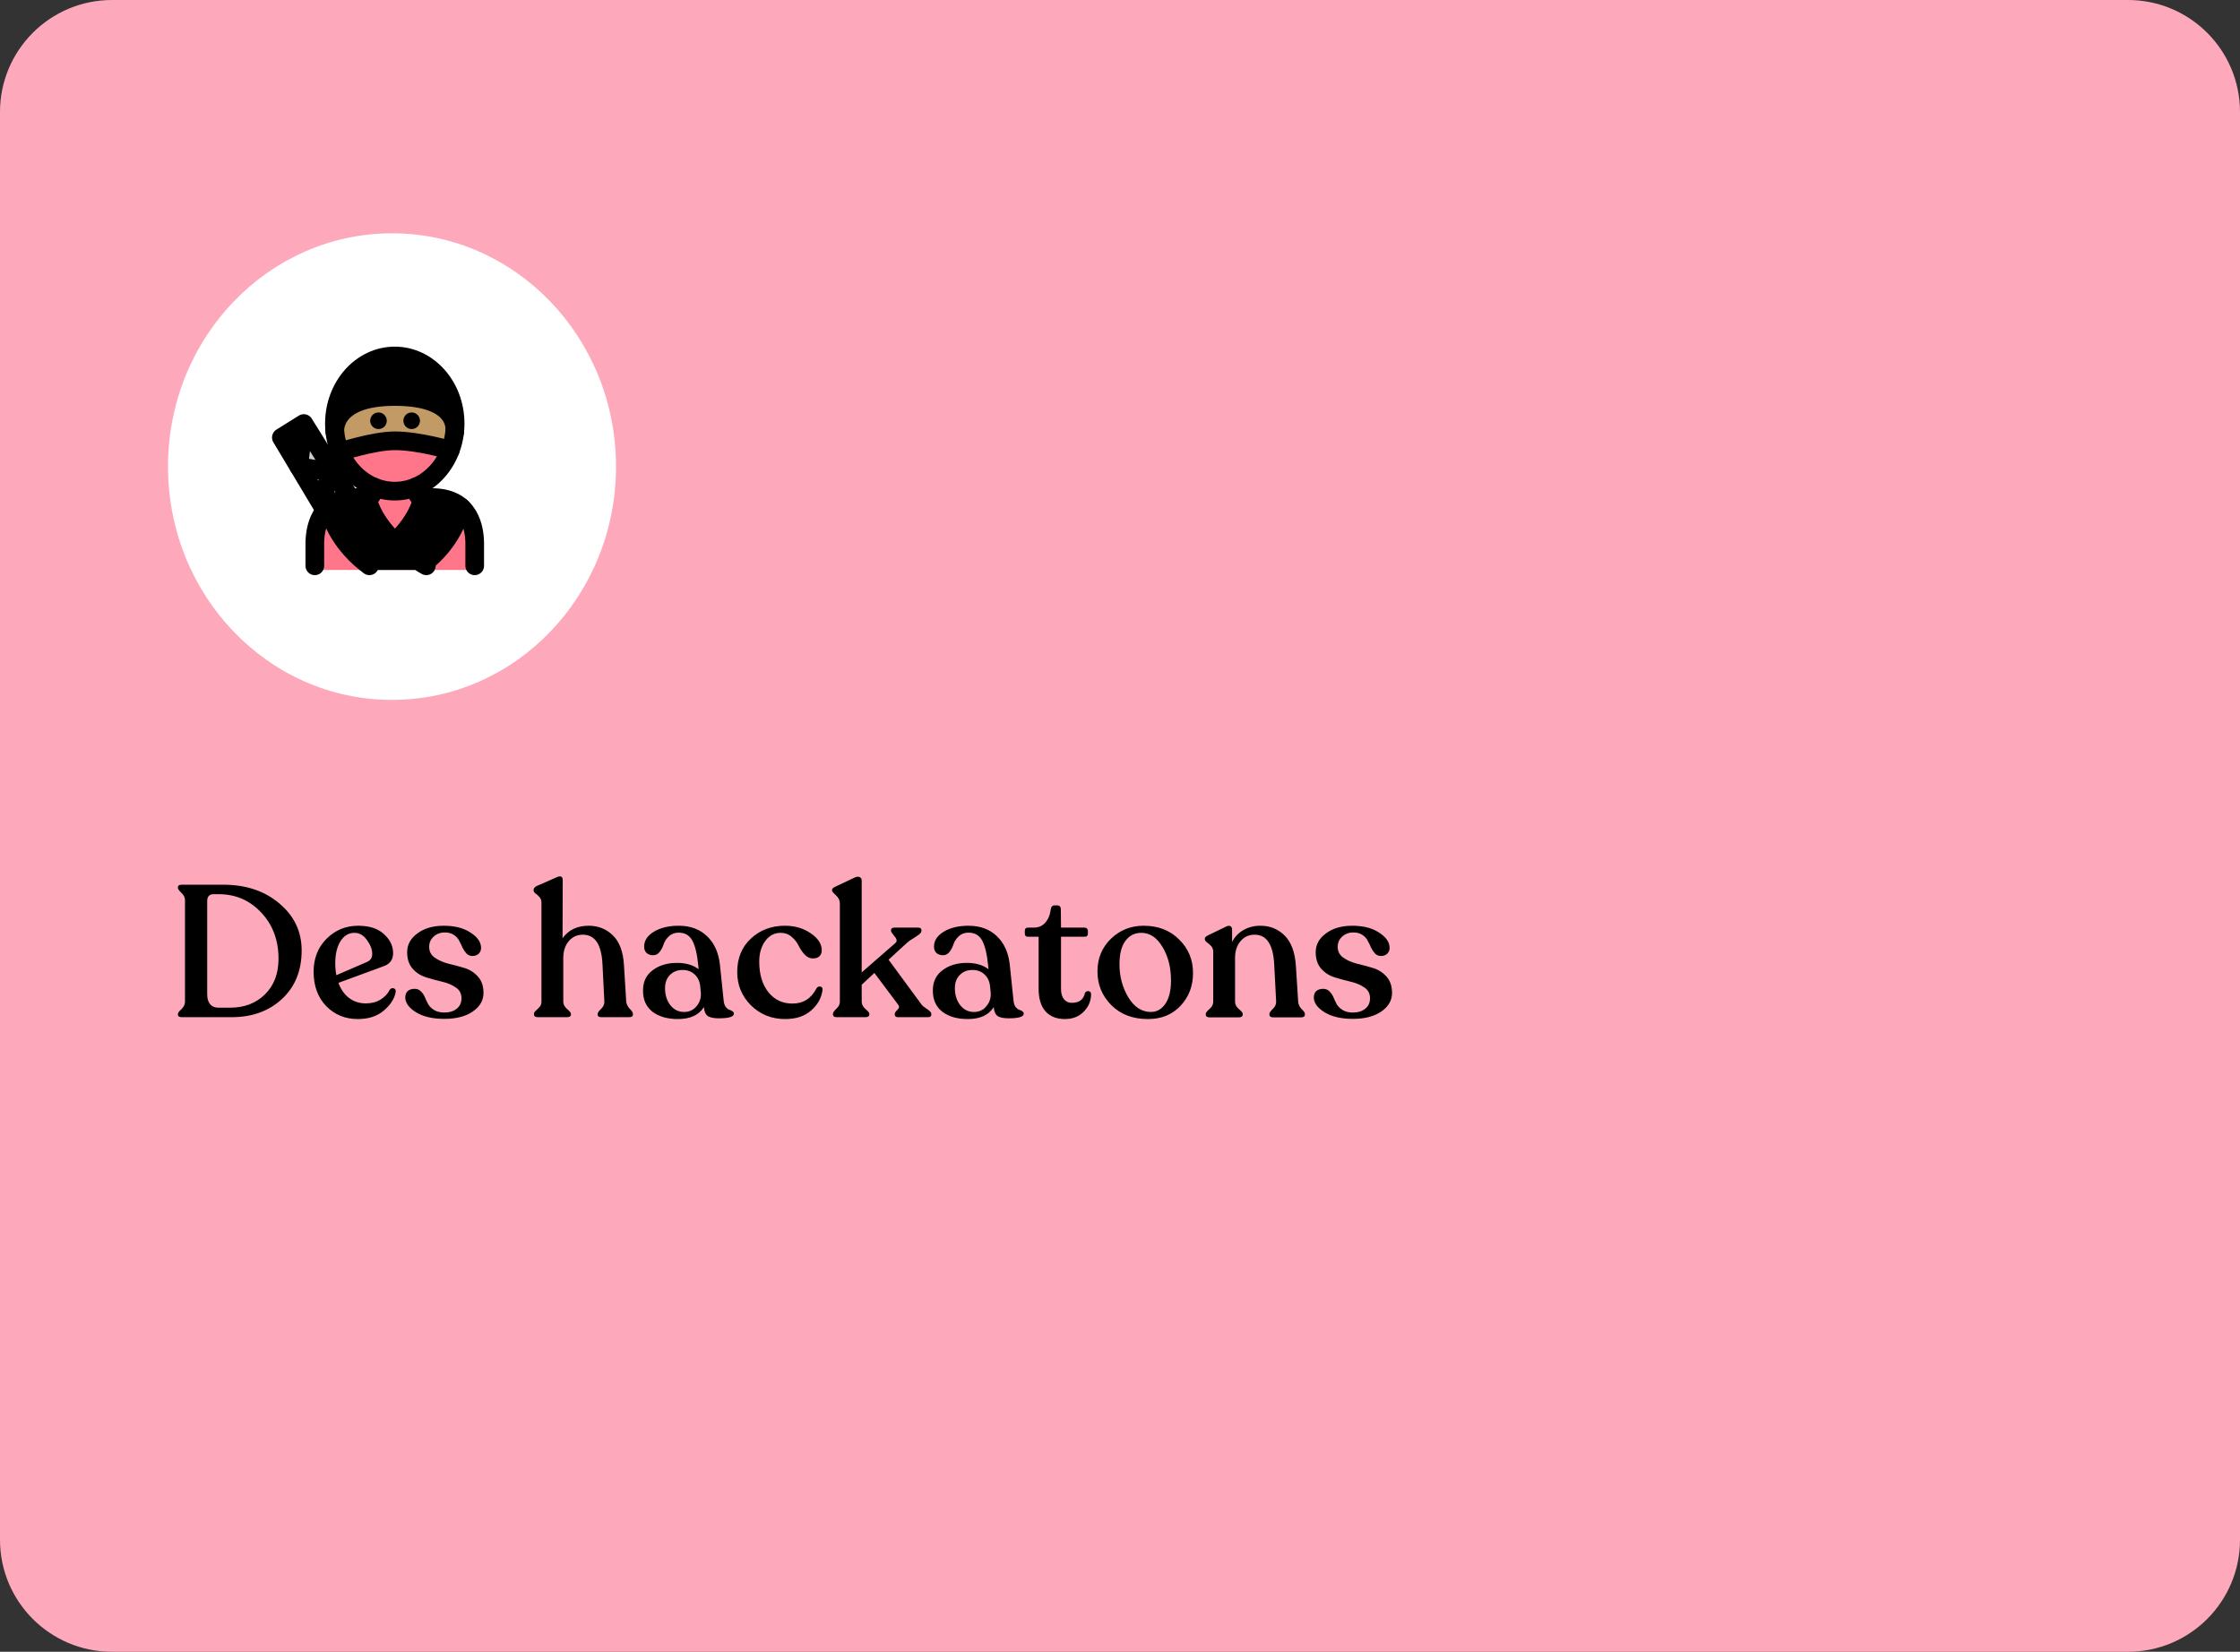 <svg width="240" height="177" viewBox="0 0 240 177" fill="none" xmlns="http://www.w3.org/2000/svg">
<rect x="0" y="0" width="240" height="177" fill="#333333" stroke="none"/>
<g clip-path="url(#clip0_3356_1338)">
<path d="M228 0H12C5.373 0 0 5.373 0 12V165C0 171.627 5.373 177 12 177H228C234.627 177 240 171.627 240 165V12C240 5.373 234.627 0 228 0Z" fill="#FDA9BB"/>
<path d="M42 75C55.255 75 66 63.807 66 50C66 36.193 55.255 25 42 25C28.745 25 18 36.193 18 50C18 63.807 28.745 75 42 75Z" fill="white"/>
<path d="M49.887 54.187C49.028 53.317 47.817 52.875 46.29 52.875H45.217C45.202 52.875 45.187 52.87 45.176 52.86C45.165 52.85 45.157 52.837 45.155 52.822L45.087 52.413C47.512 51.218 49.21 48.52 49.21 45.386C49.21 41.147 46.109 37.699 42.298 37.699C38.487 37.699 35.387 41.147 35.387 45.386C35.387 48.52 37.084 51.217 39.508 52.413L39.439 52.823C39.437 52.837 39.429 52.851 39.418 52.86C39.407 52.87 39.393 52.875 39.378 52.875H38.305C36.778 52.875 35.567 53.317 34.707 54.187C33.443 55.466 33.275 57.36 33.288 58.37V60.629C33.288 60.746 33.334 60.859 33.418 60.943C33.501 61.026 33.614 61.073 33.732 61.073H50.862C50.98 61.073 51.093 61.026 51.177 60.943C51.26 60.859 51.307 60.746 51.307 60.629V58.375C51.319 57.361 51.151 55.466 49.887 54.187Z" fill="#FF758A"/>
<path d="M42.297 42.487C45.701 42.487 48.566 43.121 49.133 46.729C49.205 46.285 49.242 45.836 49.243 45.386C49.243 41.147 46.143 37.699 42.332 37.699C38.521 37.699 35.42 41.147 35.42 45.386C35.421 45.836 35.458 46.285 35.53 46.729C36.097 43.121 38.892 42.487 42.296 42.487M49.882 54.33C49.872 54.275 49.855 54.221 49.833 54.169C49.818 54.142 49.799 54.117 49.778 54.093C49.768 54.077 49.756 54.062 49.744 54.047L49.713 54.021L49.709 54.017C48.754 53.221 47.534 52.813 46.292 52.875H45.258C45.224 52.878 45.19 52.885 45.157 52.896C45.145 52.899 45.132 52.899 45.12 52.903C45.075 52.919 45.033 52.941 44.995 52.97C44.988 52.976 44.98 52.979 44.973 52.985C44.942 53.013 44.915 53.045 44.892 53.081C44.86 53.121 44.839 53.169 44.834 53.221C44.826 53.239 44.821 53.258 44.816 53.277C44.814 53.296 44.595 55.133 42.321 57.452C40.046 55.128 39.825 53.302 39.823 53.28C39.818 53.258 39.812 53.237 39.804 53.216C39.798 53.186 39.789 53.156 39.777 53.128C39.765 53.107 39.751 53.086 39.736 53.067C39.718 53.039 39.697 53.014 39.674 52.991C39.656 52.977 39.637 52.965 39.618 52.953C39.569 52.916 39.511 52.894 39.45 52.889C39.427 52.883 39.404 52.878 39.38 52.875H38.307C37.066 52.813 35.846 53.22 34.891 54.014C34.876 54.031 34.862 54.049 34.85 54.068C34.831 54.089 34.815 54.111 34.8 54.135C34.778 54.187 34.761 54.241 34.749 54.297C34.747 54.329 34.748 54.361 34.753 54.393C34.752 54.412 34.753 54.432 34.755 54.452C35.467 57.096 37.081 59.407 39.318 60.985C39.395 61.042 39.487 61.073 39.583 61.073H45.68C45.777 61.073 45.871 61.041 45.949 60.983C46.026 60.925 46.082 60.843 46.108 60.749C46.124 60.69 46.127 60.629 46.118 60.568C46.108 60.508 46.087 60.45 46.054 60.398C47.913 58.872 49.249 56.804 49.876 54.482C49.878 54.462 49.879 54.441 49.879 54.421C49.883 54.391 49.884 54.361 49.882 54.33Z" fill="black"/>
<path d="M33.889 53.993C33.928 54.059 33.984 54.113 34.051 54.151C34.118 54.189 34.193 54.209 34.27 54.209C34.301 54.209 34.333 54.206 34.363 54.199C34.454 54.179 34.536 54.132 34.599 54.063C34.661 53.995 34.7 53.908 34.711 53.816L35.053 50.898C35.066 50.785 35.035 50.672 34.967 50.581C34.9 50.49 34.799 50.428 34.688 50.409L32.354 50.002C32.346 50.001 32.339 50.002 32.331 50.002C32.344 49.971 32.354 49.938 32.36 49.905L32.992 45.445C33.004 45.361 32.992 45.275 32.957 45.198C32.922 45.121 32.865 45.056 32.794 45.009C32.724 44.963 32.641 44.938 32.556 44.938C32.471 44.937 32.388 44.96 32.316 45.005L29.912 46.505C29.813 46.567 29.743 46.665 29.715 46.778C29.688 46.892 29.706 47.011 29.766 47.111L33.889 53.993Z" fill="#FF758A"/>
<path d="M37.883 53.117L32.928 45.148C32.88 45.069 32.808 45.008 32.723 44.972C32.638 44.937 32.544 44.928 32.454 44.948C32.364 44.968 32.283 45.016 32.221 45.084C32.159 45.153 32.12 45.238 32.109 45.33L31.562 49.93C31.548 50.043 31.579 50.156 31.646 50.247C31.714 50.338 31.814 50.4 31.926 50.42L34.614 50.893L34.205 54.326C34.192 54.439 34.222 54.552 34.29 54.644C34.357 54.735 34.457 54.796 34.569 54.816C35.439 53.877 36.612 53.275 37.883 53.117Z" fill="#D0CFCE"/>
<path d="M48.349 44.123C47.304 42.857 45.266 42.215 42.292 42.215C39.456 42.215 37.465 42.842 36.374 44.078C36.09 44.388 35.87 44.752 35.727 45.148C35.584 45.545 35.522 45.965 35.543 46.386C35.627 47.148 35.817 47.894 36.108 48.604L36.136 48.65L36.051 48.722L36.154 48.679C36.169 48.697 36.187 48.714 36.205 48.729L36.228 48.75C36.25 48.764 36.273 48.775 36.297 48.784L36.268 48.893L36.323 48.797C36.349 48.803 36.374 48.808 36.401 48.81L36.42 48.809C36.454 48.809 36.488 48.804 36.52 48.793C36.555 48.782 40.13 47.627 42.292 47.627C44.778 47.627 48.108 48.614 48.141 48.623C48.224 48.648 48.312 48.64 48.388 48.6C48.465 48.561 48.523 48.495 48.551 48.413L48.574 48.361C48.81 47.724 48.967 47.062 49.041 46.387V46.38C49.086 45.977 49.048 45.568 48.929 45.18C48.81 44.792 48.612 44.432 48.349 44.123Z" fill="#C19A65"/>
<path d="M34.834 54.707L30.146 46.882L32.551 45.383L37.516 53.366" stroke="black" stroke-width="2" stroke-linecap="round" stroke-linejoin="round"/>
<path d="M32.314 47.373L32.004 49.983L35.836 50.664M34.92 52.056L34.644 54.382" stroke="black" stroke-width="2" stroke-linecap="round" stroke-linejoin="round"/>
<path d="M44.997 45.086C44.997 45.262 44.945 45.434 44.848 45.58C44.75 45.726 44.611 45.84 44.449 45.907C44.286 45.975 44.108 45.992 43.935 45.958C43.763 45.924 43.604 45.839 43.48 45.715C43.356 45.59 43.271 45.432 43.237 45.26C43.202 45.087 43.22 44.908 43.287 44.746C43.355 44.584 43.468 44.445 43.615 44.347C43.761 44.249 43.933 44.197 44.108 44.197C44.344 44.197 44.57 44.291 44.737 44.458C44.904 44.624 44.997 44.85 44.997 45.086ZM41.442 45.086C41.442 45.262 41.39 45.434 41.292 45.58C41.194 45.726 41.056 45.84 40.893 45.907C40.731 45.975 40.552 45.992 40.38 45.958C40.207 45.924 40.049 45.839 39.924 45.715C39.8 45.59 39.715 45.432 39.681 45.26C39.647 45.087 39.664 44.908 39.732 44.746C39.799 44.584 39.913 44.445 40.059 44.347C40.205 44.249 40.377 44.197 40.553 44.197C40.789 44.197 41.015 44.291 41.181 44.458C41.348 44.624 41.442 44.85 41.442 45.086Z" fill="black"/>
<path d="M33.731 60.63V58.371C33.712 56.755 34.158 53.32 38.303 53.32H39.377C39.497 53.32 39.613 53.278 39.705 53.2C39.796 53.122 39.857 53.015 39.877 52.896L40 52.158M50.862 60.63V58.371C50.881 56.755 50.435 53.32 46.289 53.32H45.216C45.096 53.32 44.98 53.278 44.888 53.2C44.797 53.122 44.736 53.015 44.716 52.896L44.593 52.158" stroke="black" stroke-width="2" stroke-linecap="round" stroke-linejoin="round"/>
<path d="M42.297 52.629C45.869 52.629 48.764 49.386 48.764 45.387C48.764 41.387 45.869 38.145 42.297 38.145C38.725 38.145 35.83 41.387 35.83 45.387C35.83 49.386 38.725 52.629 42.297 52.629Z" stroke="black" stroke-width="2" stroke-linecap="round" stroke-linejoin="round"/>
<path d="M36.422 48.416C36.422 48.416 40.065 47.234 42.297 47.234C44.854 47.234 48.241 48.244 48.241 48.244M35.88 46.291C35.88 46.291 35.404 42.488 42.297 42.488C49.447 42.488 48.713 46.291 48.713 46.291M39.377 53.321C39.377 53.321 39.707 56.975 45.676 60.63M35.184 54.347C35.53 55.759 36.557 58.38 39.579 60.63" stroke="black" stroke-width="2" stroke-linecap="round" stroke-linejoin="round"/>
<path d="M45.253 53.32C45.253 53.32 45.061 55.45 42.315 58.083M49.439 54.375C48.784 56.791 47.338 58.918 45.331 60.415" stroke="black" stroke-width="2" stroke-linecap="round" stroke-linejoin="round"/>
<path d="M19.5 109C19.207 109 19.06 108.907 19.06 108.72V108.66C19.06 108.54 19.187 108.367 19.44 108.14C19.693 107.9 19.82 107.633 19.82 107.34V96.46C19.82 96.167 19.693 95.907 19.44 95.68C19.187 95.44 19.06 95.26 19.06 95.14V95.08C19.06 94.893 19.207 94.8 19.5 94.8H23.9C26.353 94.8 28.367 95.473 29.94 96.82C31.527 98.153 32.32 99.827 32.32 101.84C32.32 104.013 31.613 105.753 30.2 107.06C28.8 108.353 27 109 24.8 109H19.5ZM23.4 107.98H24.66C26.18 107.98 27.42 107.507 28.38 106.56C29.353 105.613 29.84 104.34 29.84 102.74C29.84 100.753 29.227 99.107 28 97.8C26.773 96.48 25.253 95.82 23.44 95.82H22.88C22.427 95.82 22.2 96.067 22.2 96.56V106.56C22.2 107.013 22.307 107.367 22.52 107.62C22.733 107.86 23.027 107.98 23.4 107.98ZM41.76 106.06C41.867 105.913 42 105.86 42.16 105.9C42.333 105.94 42.413 106.06 42.4 106.26C42.293 106.967 41.88 107.633 41.16 108.26C40.44 108.887 39.5 109.2 38.34 109.2C36.98 109.2 35.847 108.733 34.94 107.8C34.047 106.867 33.6 105.64 33.6 104.12C33.6 102.707 34.06 101.533 34.98 100.6C35.913 99.667 37.047 99.2 38.38 99.2C39.58 99.2 40.5 99.5 41.14 100.1C41.793 100.687 42.12 101.367 42.12 102.14C42.12 102.833 41.78 103.3 41.1 103.54L36.26 105.32C36.513 106.013 36.893 106.553 37.4 106.94C37.907 107.327 38.507 107.52 39.2 107.52C39.8 107.52 40.32 107.387 40.76 107.12C41.213 106.84 41.547 106.487 41.76 106.06ZM37.98 99.96C37.353 99.96 36.853 100.26 36.48 100.86C36.107 101.46 35.92 102.247 35.92 103.22C35.92 103.673 35.96 104.1 36.04 104.5L39.36 103.06C39.707 102.9 39.88 102.62 39.88 102.22C39.88 101.74 39.693 101.247 39.32 100.74C38.96 100.22 38.513 99.96 37.98 99.96ZM47.603 109.18C46.363 109.18 45.357 108.947 44.583 108.48C43.81 108 43.423 107.467 43.423 106.88C43.423 106.587 43.51 106.36 43.683 106.2C43.87 106.04 44.117 105.96 44.423 105.96C44.69 105.96 44.91 106.047 45.083 106.22C45.27 106.393 45.417 106.607 45.523 106.86C45.63 107.113 45.75 107.367 45.883 107.62C46.03 107.86 46.243 108.067 46.523 108.24C46.817 108.413 47.177 108.5 47.603 108.5C48.15 108.5 48.59 108.367 48.923 108.1C49.27 107.833 49.443 107.453 49.443 106.96C49.443 106.467 49.243 106.087 48.843 105.82C48.443 105.54 47.957 105.333 47.383 105.2C46.823 105.067 46.257 104.913 45.683 104.74C45.11 104.567 44.623 104.26 44.223 103.82C43.823 103.367 43.623 102.773 43.623 102.04C43.623 101.227 43.99 100.553 44.723 100.02C45.457 99.473 46.397 99.2 47.543 99.2C48.73 99.2 49.69 99.447 50.423 99.94C51.17 100.42 51.543 100.967 51.543 101.58C51.543 101.833 51.457 102.04 51.283 102.2C51.11 102.36 50.89 102.44 50.623 102.44C50.37 102.44 50.157 102.353 49.983 102.18C49.823 102.007 49.683 101.8 49.563 101.56C49.457 101.307 49.337 101.06 49.203 100.82C49.083 100.567 48.89 100.353 48.623 100.18C48.37 100.007 48.05 99.92 47.663 99.92C47.183 99.92 46.783 100.067 46.463 100.36C46.143 100.653 45.983 101.02 45.983 101.46C45.983 101.953 46.183 102.34 46.583 102.62C46.983 102.9 47.463 103.113 48.023 103.26C48.597 103.393 49.17 103.547 49.743 103.72C50.317 103.893 50.803 104.2 51.203 104.64C51.603 105.08 51.803 105.667 51.803 106.4C51.803 107.2 51.417 107.867 50.643 108.4C49.883 108.92 48.87 109.18 47.603 109.18ZM67.093 107.3C67.12 107.593 67.247 107.86 67.473 108.1C67.7 108.327 67.813 108.507 67.813 108.64V108.72C67.813 108.907 67.673 109 67.393 109H64.453C64.173 109 64.033 108.907 64.033 108.72V108.64C64.033 108.52 64.153 108.347 64.393 108.12C64.647 107.88 64.767 107.613 64.753 107.32L64.553 103.36C64.46 101.227 63.76 100.16 62.453 100.16C61.827 100.16 61.32 100.393 60.933 100.86C60.547 101.313 60.353 101.907 60.353 102.64V107.34C60.353 107.62 60.487 107.88 60.753 108.12C61.033 108.347 61.173 108.52 61.173 108.64V108.7C61.173 108.9 61.027 109 60.733 109H57.633C57.353 109 57.213 108.9 57.213 108.7V108.64C57.213 108.52 57.28 108.407 57.413 108.3C57.547 108.18 57.68 108.047 57.813 107.9C57.947 107.753 58.013 107.567 58.013 107.34V96.72C58.013 96.48 57.94 96.28 57.793 96.12C57.66 95.96 57.52 95.833 57.373 95.74C57.24 95.633 57.173 95.527 57.173 95.42V95.36C57.173 95.187 57.287 95.047 57.513 94.94L59.653 94C60.08 93.813 60.293 93.92 60.293 94.32L60.273 100.54C60.913 99.647 61.847 99.2 63.073 99.2C64.1 99.2 64.967 99.547 65.673 100.24C66.38 100.933 66.773 101.993 66.853 103.42L67.093 107.3ZM77.534 107.2C77.561 107.493 77.634 107.727 77.754 107.9C77.888 108.06 78.014 108.16 78.134 108.2C78.268 108.24 78.381 108.293 78.474 108.36C78.581 108.427 78.634 108.513 78.634 108.62C78.634 108.953 78.094 109.12 77.014 109.12C76.481 109.12 76.088 109.04 75.834 108.88C75.594 108.707 75.454 108.387 75.414 107.92C74.881 108.773 73.954 109.2 72.634 109.2C71.514 109.2 70.608 108.94 69.914 108.42C69.234 107.887 68.894 107.14 68.894 106.18C68.881 105.233 69.221 104.5 69.914 103.98C70.608 103.447 71.481 103.18 72.534 103.18C73.494 103.18 74.268 103.407 74.854 103.86L74.814 103.46C74.694 102.233 74.481 101.34 74.174 100.78C73.868 100.22 73.381 99.94 72.714 99.94C72.301 99.94 71.954 100.067 71.674 100.32C71.408 100.573 71.221 100.853 71.114 101.16C71.021 101.453 70.881 101.727 70.694 101.98C70.508 102.233 70.274 102.36 69.994 102.36C69.701 102.36 69.461 102.28 69.274 102.12C69.101 101.947 69.014 101.72 69.014 101.44C69.014 100.8 69.361 100.267 70.054 99.84C70.761 99.413 71.648 99.2 72.714 99.2C73.968 99.2 74.981 99.573 75.754 100.32C76.528 101.053 76.988 102.067 77.134 103.36L77.534 107.2ZM73.294 108.44C73.841 108.44 74.281 108.24 74.614 107.84C74.961 107.44 75.121 106.967 75.094 106.42L75.034 105.8C74.994 105.227 74.801 104.773 74.454 104.44C74.108 104.107 73.668 103.94 73.134 103.94C72.574 103.94 72.121 104.12 71.774 104.48C71.428 104.827 71.254 105.3 71.254 105.9C71.254 106.607 71.441 107.207 71.814 107.7C72.201 108.193 72.694 108.44 73.294 108.44ZM84.127 109.2C82.687 109.2 81.467 108.713 80.467 107.74C79.48 106.753 78.987 105.56 78.987 104.16C78.987 102.68 79.474 101.487 80.447 100.58C81.42 99.673 82.614 99.213 84.027 99.2C85.12 99.187 86.06 99.453 86.847 100C87.647 100.533 88.047 101.147 88.047 101.84C88.047 102.093 87.96 102.307 87.787 102.48C87.627 102.64 87.374 102.713 87.027 102.7C86.707 102.687 86.42 102.533 86.167 102.24C85.913 101.947 85.707 101.633 85.547 101.3C85.387 100.967 85.14 100.66 84.807 100.38C84.487 100.1 84.1 99.96 83.647 99.96C82.967 99.96 82.413 100.253 81.987 100.84C81.56 101.427 81.347 102.16 81.347 103.04C81.347 104.4 81.674 105.493 82.327 106.32C82.98 107.133 83.84 107.54 84.907 107.54C86.067 107.54 86.927 106.993 87.487 105.9C87.594 105.74 87.734 105.68 87.907 105.72C88.08 105.76 88.153 105.88 88.127 106.08C88.02 106.933 87.614 107.667 86.907 108.28C86.213 108.893 85.287 109.2 84.127 109.2ZM98.765 107.68C98.858 107.8 99.052 107.953 99.345 108.14C99.638 108.327 99.785 108.5 99.785 108.66V108.72C99.785 108.907 99.665 109 99.425 109H96.205C95.978 109 95.865 108.9 95.865 108.7V108.66C95.865 108.54 95.958 108.393 96.145 108.22C96.345 108.033 96.378 107.853 96.245 107.68L93.685 104.26L92.325 105.52V107.34C92.325 107.62 92.458 107.88 92.725 108.12C93.005 108.347 93.145 108.52 93.145 108.64V108.7C93.145 108.9 92.998 109 92.705 109H89.665C89.385 109 89.245 108.9 89.245 108.7V108.64C89.245 108.507 89.365 108.327 89.605 108.1C89.858 107.873 89.985 107.62 89.985 107.34V96.8C89.985 96.48 89.845 96.193 89.565 95.94C89.285 95.687 89.145 95.52 89.145 95.44V95.38C89.145 95.247 89.258 95.127 89.485 95.02L91.605 94.02C91.832 93.927 92.005 93.92 92.125 94C92.258 94.067 92.325 94.18 92.325 94.34V104.2L95.925 101.06C96.138 100.873 96.112 100.633 95.845 100.34C95.592 100.033 95.465 99.84 95.465 99.76V99.7C95.465 99.5 95.585 99.4 95.825 99.4H98.385C98.612 99.4 98.725 99.493 98.725 99.68V99.74C98.725 99.873 98.645 100 98.485 100.12C98.338 100.24 98.125 100.387 97.845 100.56C97.565 100.72 97.338 100.88 97.165 101.04L95.205 102.84L98.765 107.68ZM108.589 107.2C108.616 107.493 108.689 107.727 108.809 107.9C108.942 108.06 109.069 108.16 109.189 108.2C109.322 108.24 109.436 108.293 109.529 108.36C109.636 108.427 109.689 108.513 109.689 108.62C109.689 108.953 109.149 109.12 108.069 109.12C107.536 109.12 107.142 109.04 106.889 108.88C106.649 108.707 106.509 108.387 106.469 107.92C105.936 108.773 105.009 109.2 103.689 109.2C102.569 109.2 101.662 108.94 100.969 108.42C100.289 107.887 99.949 107.14 99.949 106.18C99.936 105.233 100.276 104.5 100.969 103.98C101.662 103.447 102.536 103.18 103.589 103.18C104.549 103.18 105.322 103.407 105.909 103.86L105.869 103.46C105.749 102.233 105.536 101.34 105.229 100.78C104.922 100.22 104.436 99.94 103.769 99.94C103.356 99.94 103.009 100.067 102.729 100.32C102.462 100.573 102.276 100.853 102.169 101.16C102.076 101.453 101.936 101.727 101.749 101.98C101.562 102.233 101.329 102.36 101.049 102.36C100.756 102.36 100.516 102.28 100.329 102.12C100.156 101.947 100.069 101.72 100.069 101.44C100.069 100.8 100.416 100.267 101.109 99.84C101.816 99.413 102.702 99.2 103.769 99.2C105.022 99.2 106.036 99.573 106.809 100.32C107.582 101.053 108.042 102.067 108.189 103.36L108.589 107.2ZM104.349 108.44C104.896 108.44 105.336 108.24 105.669 107.84C106.016 107.44 106.176 106.967 106.149 106.42L106.089 105.8C106.049 105.227 105.856 104.773 105.509 104.44C105.162 104.107 104.722 103.94 104.189 103.94C103.629 103.94 103.176 104.12 102.829 104.48C102.482 104.827 102.309 105.3 102.309 105.9C102.309 106.607 102.496 107.207 102.869 107.7C103.256 108.193 103.749 108.44 104.349 108.44ZM114.081 109.2C113.214 109.2 112.527 108.927 112.021 108.38C111.527 107.82 111.281 107.013 111.281 105.96V100.38H110.141C109.914 100.38 109.801 100.267 109.801 100.04V99.76C109.801 99.52 109.914 99.4 110.141 99.4H110.761C111.267 99.4 111.674 99.227 111.981 98.88C112.301 98.533 112.501 98.06 112.581 97.46C112.621 97.167 112.754 97.02 112.981 97.02H113.281C113.534 97.02 113.661 97.167 113.661 97.46L113.681 99.4H116.201C116.307 99.4 116.394 99.433 116.461 99.5C116.527 99.567 116.561 99.653 116.561 99.76V100.04C116.561 100.267 116.441 100.38 116.201 100.38H113.681V105.98C113.681 106.447 113.787 106.813 114.001 107.08C114.214 107.333 114.487 107.46 114.821 107.46C115.621 107.46 116.094 107.113 116.241 106.42C116.294 106.313 116.374 106.247 116.481 106.22C116.587 106.193 116.681 106.207 116.761 106.26C116.854 106.313 116.901 106.4 116.901 106.52C116.901 107.24 116.641 107.867 116.121 108.4C115.614 108.933 114.934 109.2 114.081 109.2ZM123.004 109.2C121.364 109.2 120.051 108.7 119.064 107.7C118.077 106.7 117.584 105.5 117.584 104.1C117.584 102.7 118.064 101.533 119.024 100.6C119.984 99.667 121.157 99.2 122.544 99.2C124.091 99.2 125.357 99.693 126.344 100.68C127.331 101.653 127.824 102.847 127.824 104.26C127.824 105.66 127.377 106.833 126.484 107.78C125.591 108.727 124.431 109.2 123.004 109.2ZM123.304 108.44C123.944 108.44 124.464 108.147 124.864 107.56C125.264 106.96 125.464 106.133 125.464 105.08C125.464 103.667 125.157 102.46 124.544 101.46C123.944 100.46 123.191 99.96 122.284 99.96C121.564 99.96 120.991 100.253 120.564 100.84C120.151 101.413 119.944 102.24 119.944 103.32C119.944 104.627 120.257 105.807 120.884 106.86C121.524 107.913 122.331 108.44 123.304 108.44ZM139.089 107.32C139.103 107.613 139.223 107.88 139.449 108.12C139.689 108.347 139.809 108.52 139.809 108.64V108.72C139.809 108.92 139.663 109.02 139.369 109.02H136.449C136.156 109.02 136.009 108.92 136.009 108.72V108.64C136.009 108.52 136.129 108.347 136.369 108.12C136.623 107.88 136.743 107.613 136.729 107.32L136.529 103.46C136.436 101.26 135.736 100.16 134.429 100.16C133.803 100.16 133.296 100.393 132.909 100.86C132.523 101.313 132.329 101.907 132.329 102.64V107.34C132.329 107.633 132.463 107.893 132.729 108.12C133.009 108.347 133.149 108.52 133.149 108.64V108.72C133.149 108.92 133.003 109.02 132.709 109.02H129.609C129.329 109.02 129.189 108.92 129.189 108.72V108.64C129.189 108.52 129.323 108.347 129.589 108.12C129.856 107.893 129.989 107.633 129.989 107.34V101.98C129.989 101.727 129.909 101.52 129.749 101.36C129.603 101.2 129.456 101.073 129.309 100.98C129.163 100.873 129.089 100.76 129.089 100.64V100.58C129.089 100.447 129.209 100.327 129.449 100.22L131.389 99.28C131.603 99.187 131.756 99.18 131.849 99.26C131.956 99.327 132.009 99.453 132.009 99.64V100.94C132.289 100.393 132.696 99.967 133.229 99.66C133.763 99.353 134.369 99.2 135.049 99.2C136.076 99.2 136.943 99.553 137.649 100.26C138.356 100.967 138.756 102.06 138.849 103.54L139.089 107.32ZM144.947 109.18C143.707 109.18 142.7 108.947 141.927 108.48C141.154 108 140.767 107.467 140.767 106.88C140.767 106.587 140.854 106.36 141.027 106.2C141.214 106.04 141.46 105.96 141.767 105.96C142.034 105.96 142.254 106.047 142.427 106.22C142.614 106.393 142.76 106.607 142.867 106.86C142.974 107.113 143.094 107.367 143.227 107.62C143.374 107.86 143.587 108.067 143.867 108.24C144.16 108.413 144.52 108.5 144.947 108.5C145.494 108.5 145.934 108.367 146.267 108.1C146.614 107.833 146.787 107.453 146.787 106.96C146.787 106.467 146.587 106.087 146.187 105.82C145.787 105.54 145.3 105.333 144.727 105.2C144.167 105.067 143.6 104.913 143.027 104.74C142.454 104.567 141.967 104.26 141.567 103.82C141.167 103.367 140.967 102.773 140.967 102.04C140.967 101.227 141.334 100.553 142.067 100.02C142.8 99.473 143.74 99.2 144.887 99.2C146.074 99.2 147.034 99.447 147.767 99.94C148.514 100.42 148.887 100.967 148.887 101.58C148.887 101.833 148.8 102.04 148.627 102.2C148.454 102.36 148.234 102.44 147.967 102.44C147.714 102.44 147.5 102.353 147.327 102.18C147.167 102.007 147.027 101.8 146.907 101.56C146.8 101.307 146.68 101.06 146.547 100.82C146.427 100.567 146.234 100.353 145.967 100.18C145.714 100.007 145.394 99.92 145.007 99.92C144.527 99.92 144.127 100.067 143.807 100.36C143.487 100.653 143.327 101.02 143.327 101.46C143.327 101.953 143.527 102.34 143.927 102.62C144.327 102.9 144.807 103.113 145.367 103.26C145.94 103.393 146.514 103.547 147.087 103.72C147.66 103.893 148.147 104.2 148.547 104.64C148.947 105.08 149.147 105.667 149.147 106.4C149.147 107.2 148.76 107.867 147.987 108.4C147.227 108.92 146.214 109.18 144.947 109.18Z" fill="black"/>
</g>
<defs>
<clipPath id="clip0_3356_1338">
<rect width="240" height="177" fill="white"/>
</clipPath>
</defs>
</svg>
